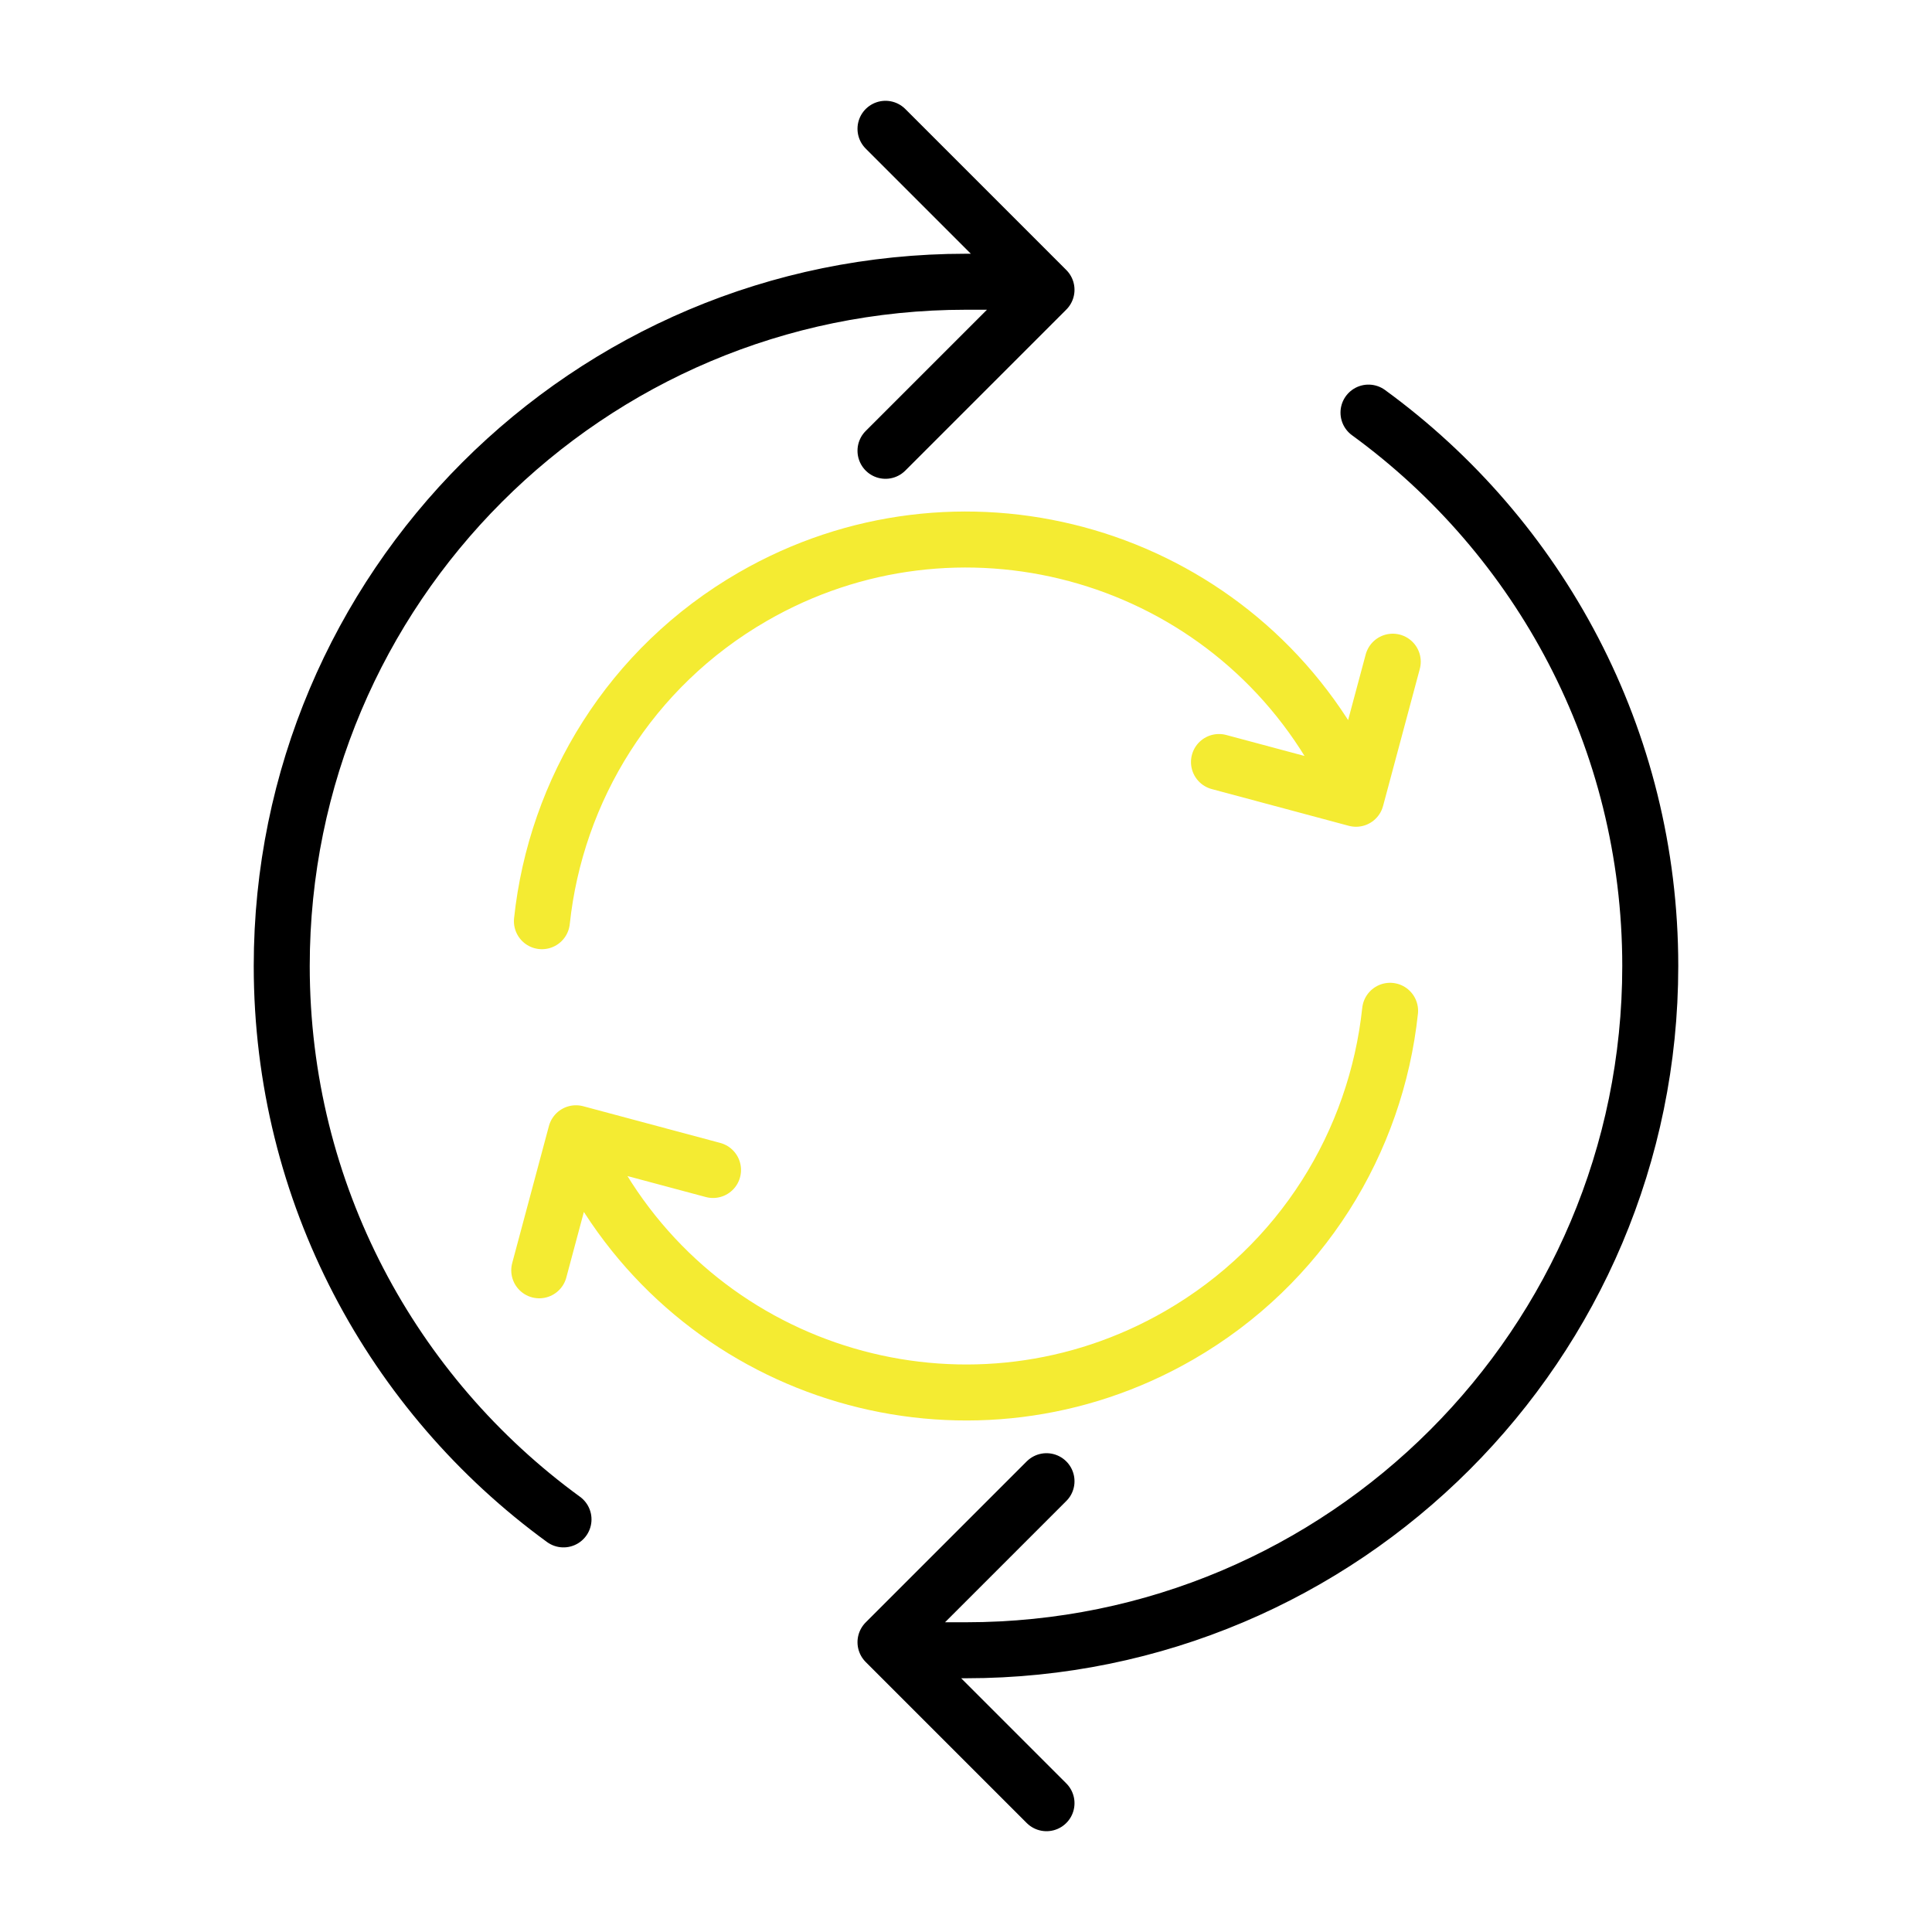 <svg width="69" height="69" viewBox="0 0 69 69" fill="none" xmlns="http://www.w3.org/2000/svg">
<path d="M48.875 14.736C54.974 19.179 58.938 26.377 58.938 34.5C58.938 47.996 47.996 58.938 34.5 58.938H33.062M20.125 54.264C14.026 49.821 10.062 42.623 10.062 34.5C10.062 21.003 21.003 10.062 34.5 10.062H35.938M37.375 64.4L31.625 58.65L37.375 52.9M31.625 16.1L37.375 10.35L31.625 4.6" stroke="black" stroke-width="2" stroke-linecap="round" stroke-linejoin="round"/>
<g clip-path="url(#clip0_3008_281)">
<path d="M19.354 32.9C19.852 28.224 22.501 23.842 26.885 21.311C34.169 17.106 43.483 19.602 47.689 26.886L48.137 27.661M49.646 36.1C49.148 40.776 46.499 45.158 42.114 47.689C34.831 51.894 25.517 49.399 21.311 42.115L20.863 41.339M49.741 23.632L48.429 28.527L43.535 27.215M25.465 41.785L20.57 40.474L19.259 45.368" stroke="#f4eb32" stroke-width="2" stroke-linecap="round" stroke-linejoin="round"/>
</g>
<defs>
<clipPath id="clip0_3008_281">
<rect width="43" height="43" fill="white" transform="translate(26.63 63.87) rotate(-120)"/>
</clipPath>
</defs>
</svg>

